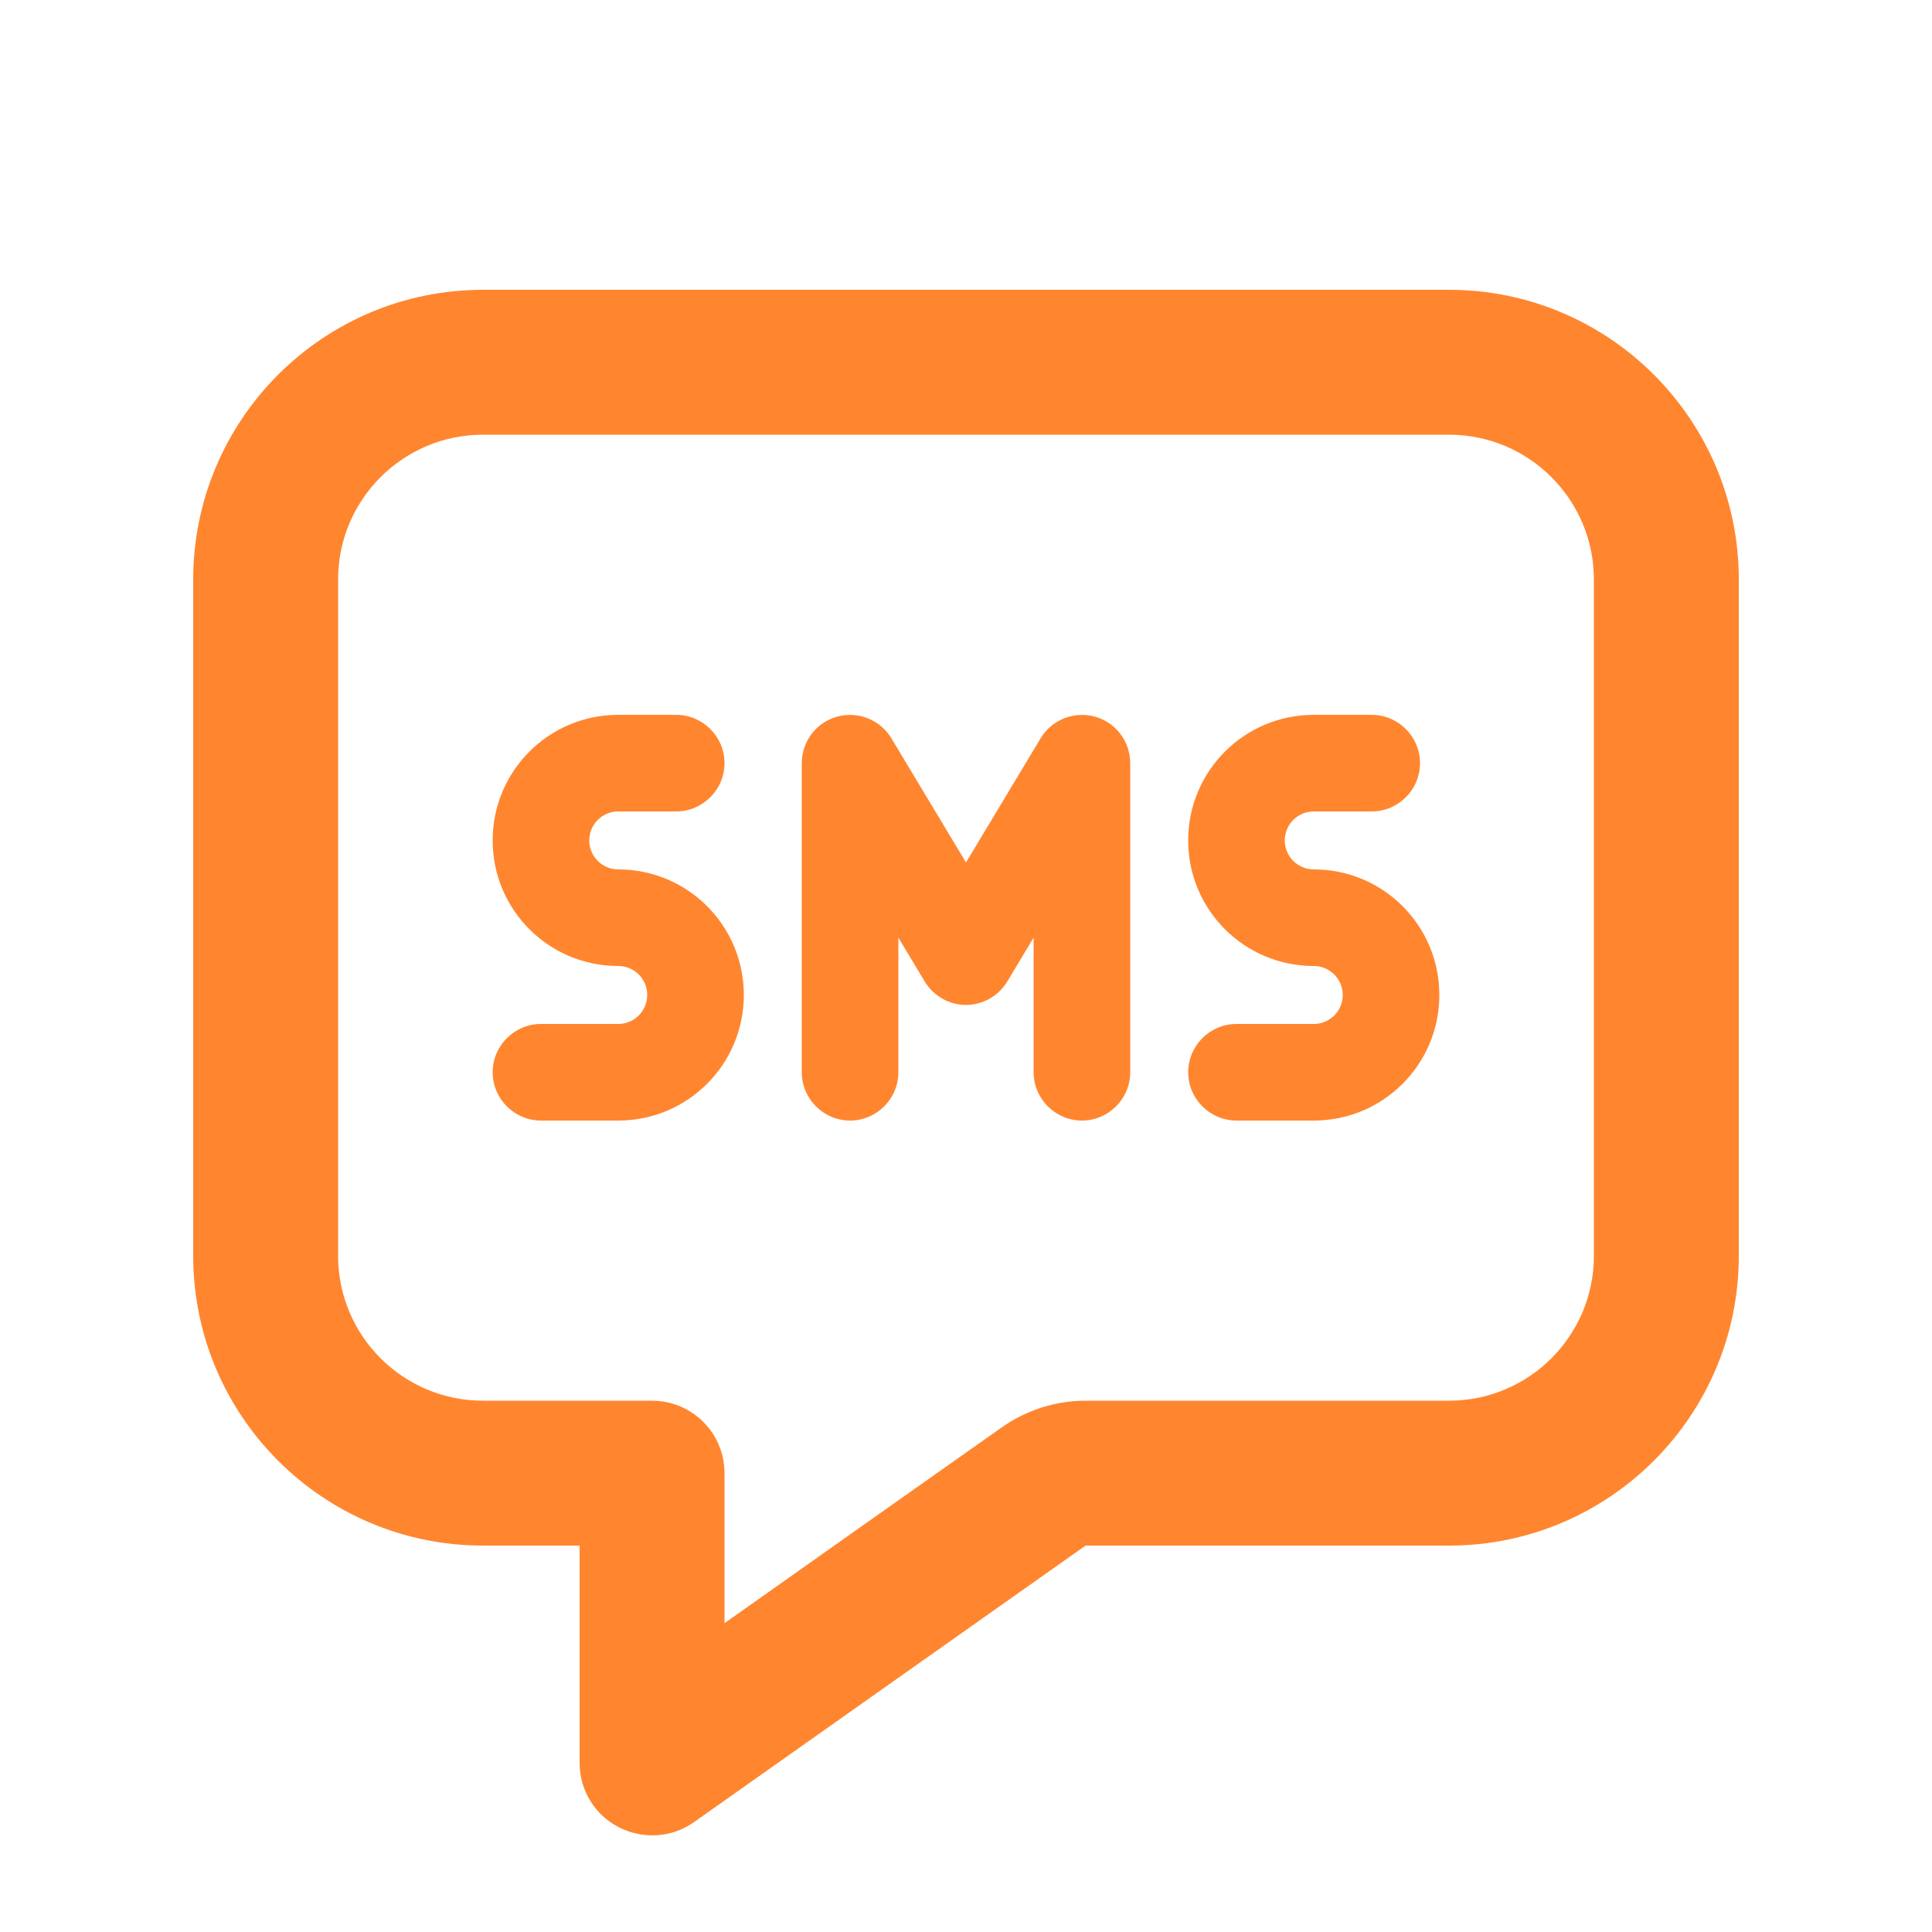 <svg width="640" height="640" viewBox="0 0 640 640" fill="none" xmlns="http://www.w3.org/2000/svg">
<path d="M267.7 576.9L359.6 512H480C533 512 576 469 576 416V192C576 139 533 96 480 96H160C107 96 64 139 64 192V416C64 469 107 512 160 512H192V584C192 593 197 601.2 205 605.3C213 609.4 222.6 608.8 229.9 603.6L267.7 576.9ZM359.6 464C349.7 464 340 467.1 331.9 472.8C303.3 493 272.6 514.6 240 537.7V488C240 485.2 239.5 482.4 238.6 479.9C235.3 470.6 226.4 464 216 464H160C133.5 464 112 442.5 112 416V192C112 165.5 133.5 144 160 144H480C506.5 144 528 165.5 528 192V416C528 442.5 506.5 464 480 464H359.6ZM204.8 236.8C181.8 236.8 163.2 255.4 163.2 278.4C163.2 301.4 181.8 320 204.8 320C210.1 320 214.4 324.3 214.4 329.6C214.4 334.9 210.1 339.2 204.8 339.2H179.2C170.4 339.2 163.2 346.4 163.2 355.2C163.2 364 170.4 371.2 179.2 371.2H204.8C227.8 371.2 246.4 352.6 246.4 329.6C246.4 306.6 227.8 288 204.8 288C199.5 288 195.2 283.7 195.2 278.4C195.2 273.1 199.5 268.8 204.8 268.8H224C232.8 268.8 240 261.6 240 252.8C240 244 232.8 236.8 224 236.8H204.8ZM393.6 278.4C393.6 301.4 412.2 320 435.2 320C440.5 320 444.8 324.3 444.8 329.6C444.8 334.9 440.5 339.2 435.2 339.2H409.6C400.8 339.2 393.6 346.4 393.6 355.2C393.6 364 400.8 371.2 409.6 371.2H435.2C458.2 371.2 476.8 352.6 476.8 329.6C476.8 306.6 458.2 288 435.2 288C429.9 288 425.6 283.7 425.6 278.4C425.6 273.1 429.9 268.8 435.2 268.8H454.4C463.2 268.8 470.4 261.6 470.4 252.8C470.4 244 463.2 236.8 454.4 236.8H435.2C412.2 236.8 393.6 255.4 393.6 278.4ZM295.3 244.6C291.6 238.4 284.2 235.5 277.3 237.4C270.4 239.3 265.6 245.6 265.6 252.8V355.2C265.6 364 272.8 371.2 281.6 371.2C290.4 371.2 297.6 364 297.6 355.2V310.6L306.3 325.1C309.2 329.9 314.4 332.9 320 332.9C325.6 332.9 330.8 329.9 333.7 325.1L342.4 310.6V355.2C342.4 364 349.6 371.2 358.4 371.2C367.2 371.2 374.4 364 374.4 355.2V252.8C374.4 245.6 369.6 239.3 362.7 237.4C355.8 235.5 348.4 238.4 344.7 244.6L320 285.7L295.3 244.6Z" fill="#FF862F"/>
</svg>
